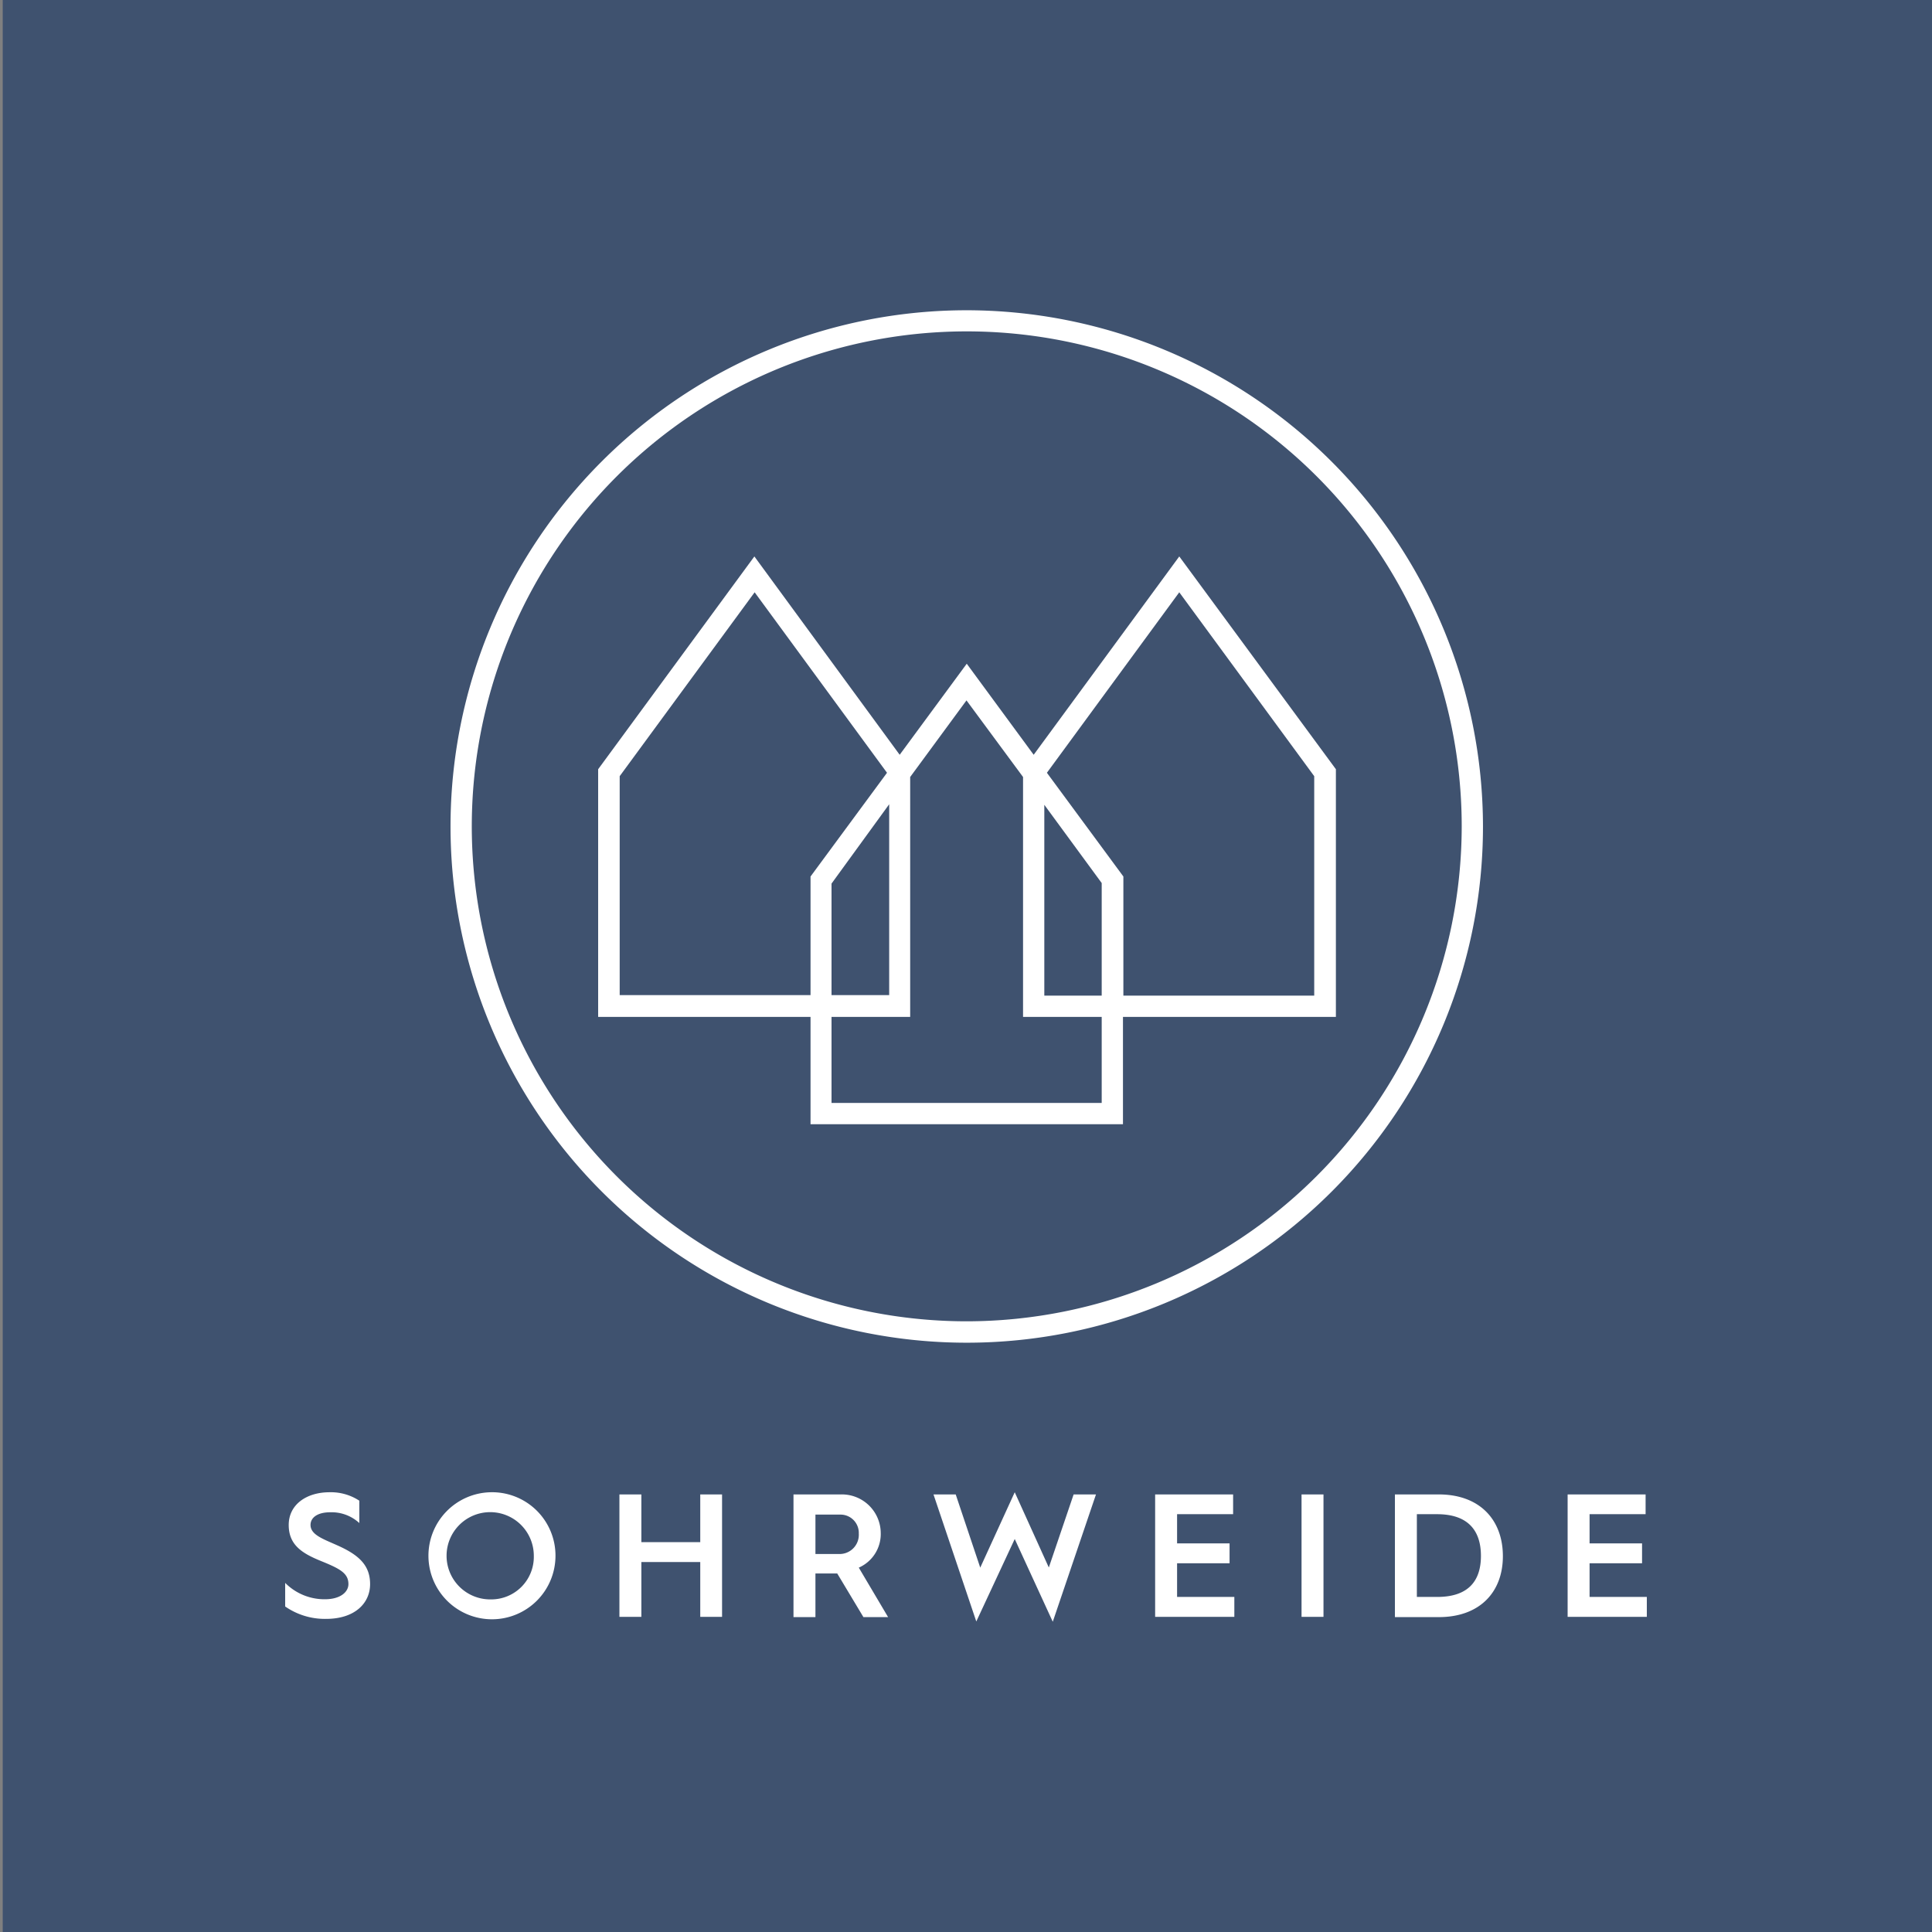 <svg id="Ebene_1" data-name="Ebene 1" xmlns="http://www.w3.org/2000/svg" viewBox="0 0 141.73 141.73"><rect x="0" y="0" width="141.73" height="141.73" fill="#808080" stroke="none"/><defs><style>.cls-1{fill:#3f526f}.cls-2{fill:#fff}</style></defs><title>logo</title><path class="cls-1" d="M.2 0h141.73v141.73H.2z"/><path class="cls-2" d="M24.71 113.35c-1-.45-1.93-.76-1.93-1.48 0-.54.51-.93 1.44-.93a3 3 0 0 1 2.14.79v-1.64a3.8 3.8 0 0 0-2.18-.62c-1.72 0-3 .92-3 2.4s1 2.09 2.38 2.65 2 .89 2 1.69c0 .57-.58 1.11-1.72 1.11a4.06 4.06 0 0 1-2.92-1.2v1.73a5.1 5.1 0 0 0 3 .91c2.12 0 3.23-1.16 3.23-2.55s-.83-2.15-2.44-2.86zM36 109.47a4.66 4.66 0 1 0 4.75 4.67 4.65 4.65 0 0 0-4.75-4.67zm0 7.86a3.2 3.2 0 1 1 3.16-3.19 3.12 3.12 0 0 1-3.16 3.19zm15.37-4.2h-4.32v-3.5h-1.61v8.98h1.61v-4.02h4.32v4.02h1.6v-8.98h-1.6v3.5zm13.24-.66a2.85 2.85 0 0 0-2.91-2.84h-3.49v9h1.61v-3.2h1.6l1.92 3.2h1.81L63 115a2.69 2.69 0 0 0 1.61-2.53zM61.53 114h-1.71v-2.89h1.84A1.34 1.34 0 0 1 63 112.5a1.41 1.41 0 0 1-1.47 1.5zm15.41.99l-2.5-5.52-2.53 5.53-1.8-5.37h-1.63l3.14 9.32 2.82-6.05 2.79 6.07 3.17-9.34h-1.64l-1.82 5.36zm9.41-.31h3.85v-1.46h-3.85v-2.14h4.11v-1.45h-5.72v8.98h5.81v-1.46h-4.2v-2.47zm9.13-5.05h1.61v8.98h-1.61zm10.06 0h-3.21v9h3.22c3 0 4.7-1.83 4.7-4.47s-1.67-4.53-4.71-4.53zm-.11 7.52h-1.49v-6.07h1.48c2.37 0 3.22 1.3 3.22 3.06s-.85 3.01-3.21 3.01zm11.18 0v-2.47h3.85v-1.46h-3.85v-2.14h4.11v-1.45H115v8.98h5.81v-1.46h-4.2zm-30.1-76.33L75.83 55.37l-4.91-6.68L66 55.37 55.34 40.82 43.88 56.43V74.6h15.58v7.87h22.92V74.6H98V56.43zM59.46 73h-14V56.94l9.9-13.49 9.71 13.24-5.61 7.61zm5.77-14v14H61v-8.18zm15.59 21.91H61V74.6h5.77V57l4.13-5.62L75.05 57v17.6h5.77zm0-7.87h-4.21v-14l4.21 5.74zm15.59 0h-14V64.3l-5.61-7.61 9.71-13.24 9.9 13.49z"/><path class="cls-2" d="M70.92 22.76a37.87 37.87 0 1 0 37.87 37.87 37.91 37.91 0 0 0-37.87-37.87zm0 74.17a36.31 36.31 0 1 1 36.31-36.3 36.35 36.35 0 0 1-36.31 36.3z"/></svg>